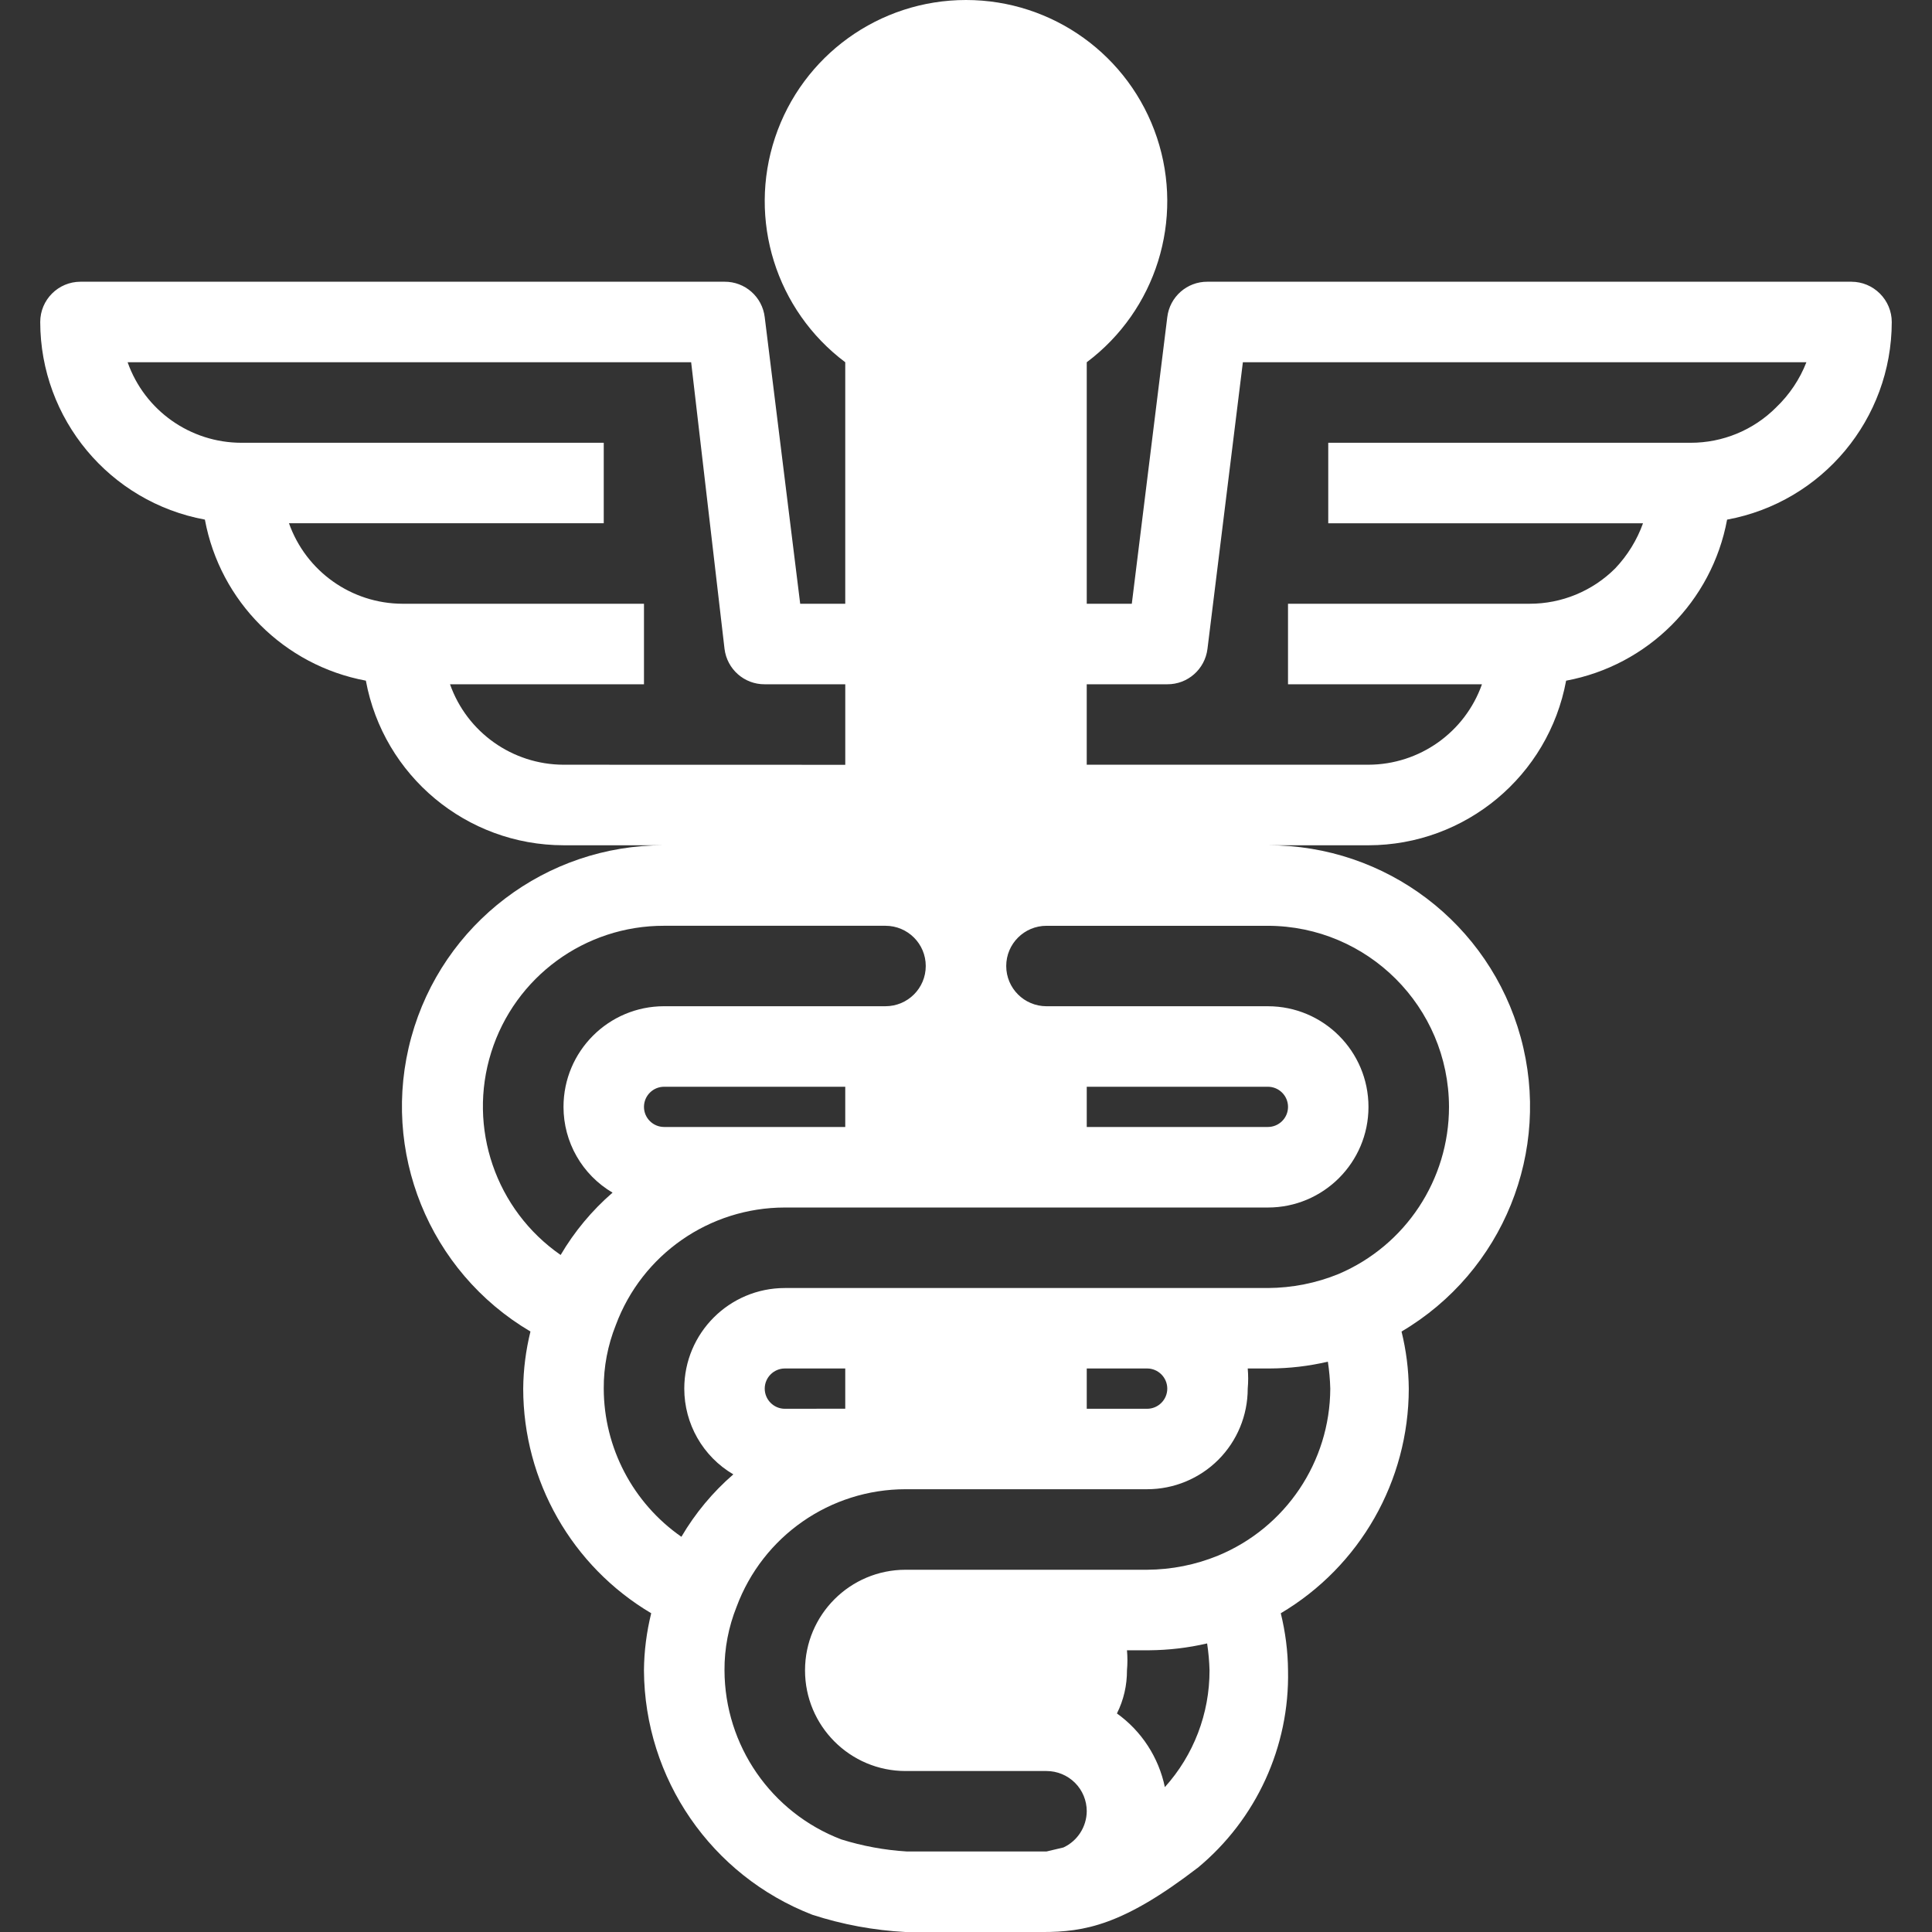 <?xml version="1.0" encoding="UTF-8"?>
<svg width="100pt" height="100pt" version="1.1" viewBox="0 0 100 100" xmlns="http://www.w3.org/2000/svg">
 <rect x="0" y="0" width="100" height="100" fill="#333333" stroke="none"/>
 <path d="m95.832 14.582h-33.332c-1.059-0.008-1.957 0.781-2.082 1.836l-1.836 14.832h-2.332v-12.5c3.586-2.691 5.051-7.375 3.633-11.629-1.418-4.254-5.398-7.121-9.883-7.121s-8.465 2.867-9.883 7.121c-1.418 4.254 0.047 8.938 3.633 11.629v12.5h-2.332l-1.836-14.832c-0.125-1.055-1.023-1.844-2.082-1.836h-33.332c-1.152 0-2.086 0.934-2.086 2.086 0.008 5.016 3.59 9.316 8.523 10.227 0.785 4.234 4.098 7.547 8.332 8.336 0.914 4.93 5.211 8.512 10.23 8.52h5.207c-6.106-0.02-11.469 4.051-13.086 9.938-1.617 5.887 0.91 12.129 6.168 15.23-0.238 0.965-0.367 1.961-0.375 2.957 0.004 4.773 2.519 9.191 6.625 11.625-0.238 0.969-0.367 1.961-0.375 2.957 0.031 5.606 3.484 10.621 8.711 12.648 1.562 0.508 3.188 0.809 4.832 0.895h7.082c2.188 0 4.168-0.355 8.02-3.312h0.004c3.043-2.512 4.773-6.281 4.688-10.23-0.008-0.996-0.137-1.988-0.375-2.957 4.106-2.434 6.621-6.852 6.625-11.625-0.008-0.996-0.137-1.992-0.375-2.957 5.258-3.102 7.785-9.344 6.168-15.23-1.617-5.887-6.981-9.957-13.086-9.938h5.207c5.019-0.008 9.316-3.59 10.23-8.52 4.234-0.789 7.547-4.102 8.332-8.336 4.934-0.91 8.516-5.211 8.523-10.227 0-0.555-0.223-1.082-0.613-1.473-0.391-0.391-0.918-0.613-1.473-0.613zm-66.664 25c-2.644-0.008-4.996-1.676-5.875-4.164h10.039v-4.168h-12.5c-2.641-0.008-4.992-1.676-5.875-4.168h16.293v-4.164h-18.75c-2.648 0-5.012-1.668-5.894-4.168h29.168l1.727 14.832c0.129 1.055 1.023 1.844 2.082 1.836h4.168v4.168zm-0.145 25.375h-0.004c-3.363-2.332-4.82-6.582-3.594-10.488 1.227-3.91 4.856-6.562 8.949-6.551h11.457c1.152 0 2.086 0.93 2.086 2.082s-0.934 2.082-2.086 2.082h-11.457c-2.875 0-5.207 2.332-5.207 5.211 0 1.824 0.965 3.512 2.539 4.438-1.066 0.922-1.973 2.012-2.688 3.227zm14.727-8.707v2.082h-9.375c-0.574 0-1.043-0.465-1.043-1.039 0-0.578 0.469-1.043 1.043-1.043zm16.543 36.25c-0.32-1.535-1.203-2.898-2.481-3.812 0.348-0.691 0.523-1.457 0.52-2.231 0.031-0.344 0.031-0.695 0-1.039h1.148c1.008-0.008 2.016-0.125 3-0.355 0.07 0.461 0.113 0.93 0.125 1.395 0.004 2.234-0.82 4.387-2.312 6.043zm2.75-11.98c-1.164 0.477-2.41 0.723-3.668 0.73h-12.5c-2.875 0-5.207 2.332-5.207 5.207 0 2.879 2.332 5.211 5.207 5.211h7.293c0.551 0 1.082 0.219 1.473 0.609s0.609 0.922 0.609 1.473c-0.008 0.805-0.477 1.535-1.207 1.875l-0.875 0.207h-7.231c-1.152-0.07-2.293-0.281-3.394-0.625-3.629-1.387-6.031-4.863-6.043-8.75-0.008-1.125 0.207-2.242 0.625-3.289 1.359-3.66 4.848-6.086 8.75-6.086h12.5c1.383 0 2.707-0.547 3.684-1.523 0.977-0.977 1.523-2.301 1.523-3.684 0.031-0.348 0.031-0.695 0-1.043h1.148c1.008-0.004 2.016-0.121 3-0.352 0.07 0.461 0.113 0.926 0.125 1.395-0.016 3.789-2.309 7.199-5.812 8.645zm-23.461-8.645c0-0.574 0.469-1.043 1.043-1.043h3.125v2.082l-3.125 0.004c-0.574 0-1.043-0.469-1.043-1.043zm16.668 1.043v-2.086h3.125c0.574 0 1.043 0.469 1.043 1.043s-0.469 1.043-1.043 1.043zm18.75-15.625c0 3.766-2.246 7.168-5.707 8.645-1.164 0.477-2.41 0.723-3.668 0.73h-25c-2.875 0-5.207 2.332-5.207 5.207 0 1.824 0.965 3.516 2.539 4.438-1.066 0.922-1.973 2.012-2.688 3.231-2.508-1.746-4.012-4.609-4.019-7.668-0.008-1.129 0.207-2.246 0.625-3.293 1.359-3.656 4.848-6.082 8.75-6.082h25c2.875 0 5.207-2.332 5.207-5.207 0-2.879-2.332-5.211-5.207-5.211h-11.457c-1.152 0-2.086-0.93-2.086-2.082s0.934-2.082 2.086-2.082h11.457c5.172 0.012 9.363 4.199 9.375 9.375zm-18.75 1.039v-2.082h9.375c0.574 0 1.043 0.465 1.043 1.043 0 0.574-0.469 1.039-1.043 1.039zm35.688-37.25c-1.176 1.18-2.773 1.84-4.438 1.836h-18.75v4.168h16.293v-0.004c-0.312 0.871-0.801 1.664-1.438 2.336-1.176 1.176-2.773 1.836-4.438 1.832h-12.5v4.168h10.043-0.004c-0.879 2.488-3.231 4.156-5.875 4.164h-14.582v-4.164h4.168c1.059 0.008 1.953-0.781 2.082-1.836l1.832-14.832h29.168c-0.344 0.883-0.879 1.68-1.562 2.332z" fill="#fff"/>
</svg>
